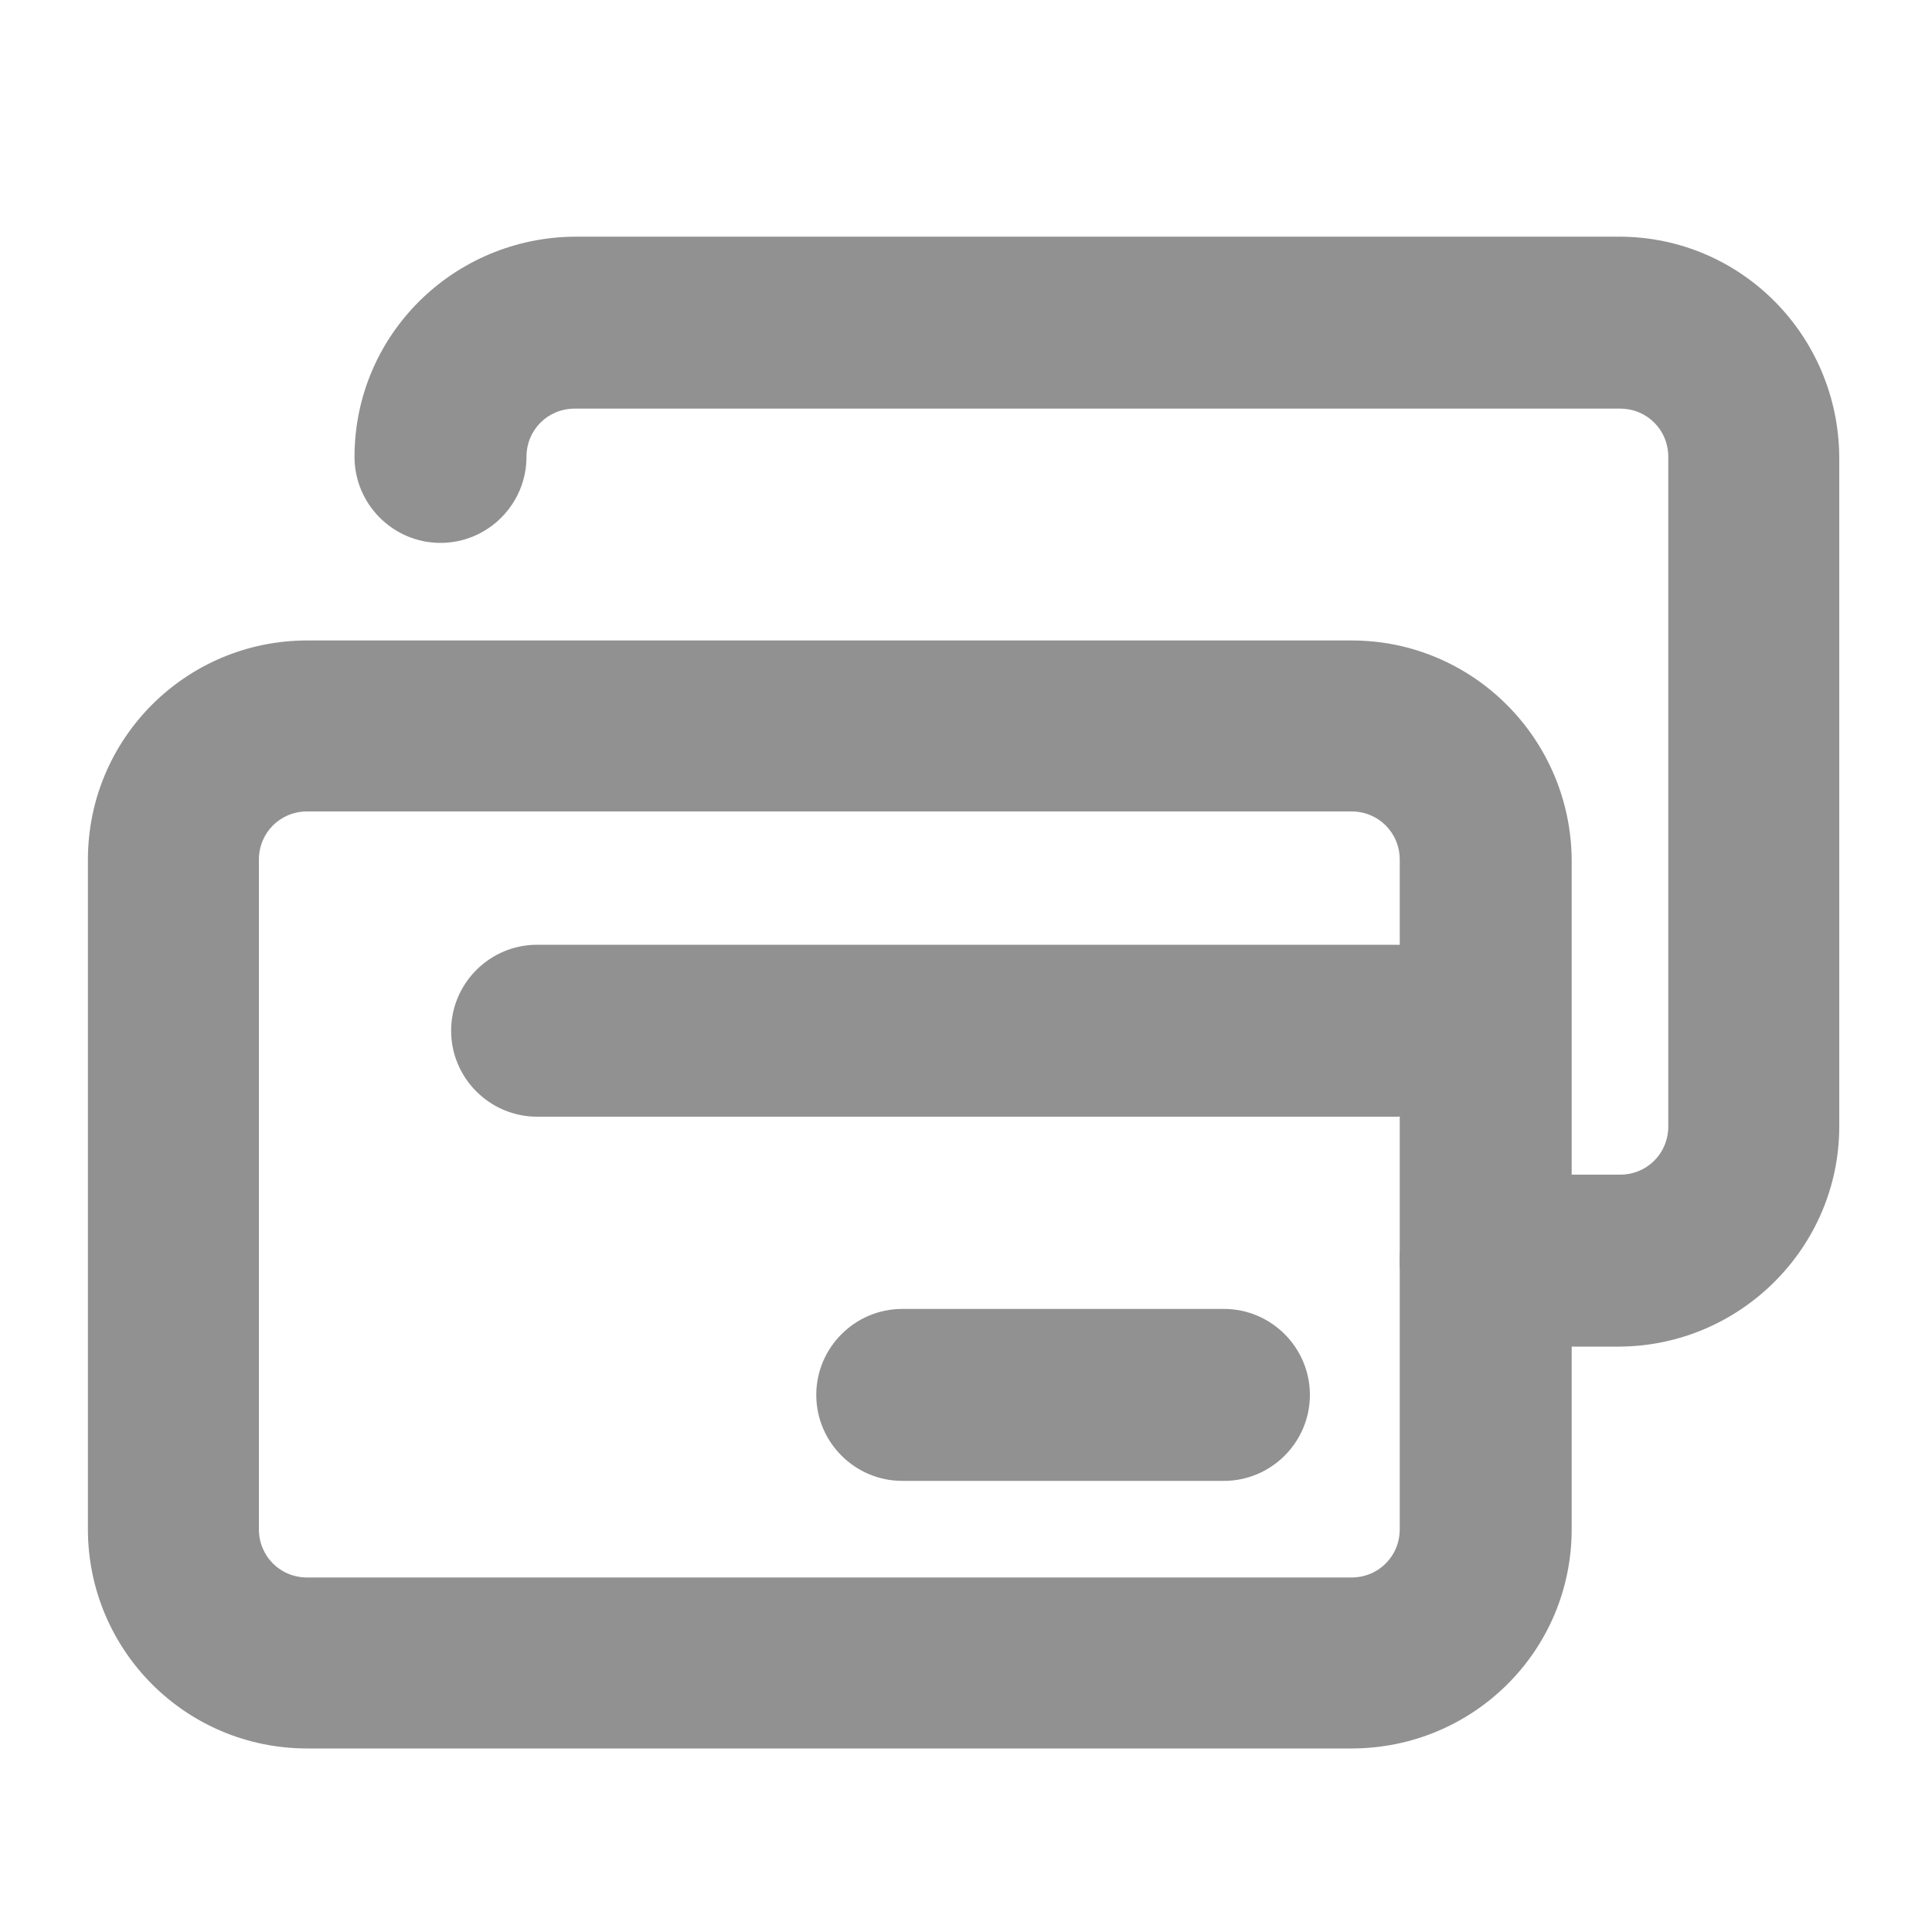 <svg width="20" height="20" viewBox="0 0 20 20" fill="none" xmlns="http://www.w3.org/2000/svg">
<mask id="mask0_7_950" style="mask-type:luminance" maskUnits="userSpaceOnUse" x="0" y="0" width="20" height="20">
<path d="M20 0H0V20H20V0Z" fill="white"/>
</mask>
<g mask="url(#mask0_7_950)">
<path d="M13.99 18.1H3.18C1.92 18.1 0.91 17.08 0.91 15.83V8.9C0.91 7.64 1.93 6.63 3.18 6.63H13.99C15.25 6.63 16.26 7.65 16.27 8.9V15.83C16.27 17.09 15.25 18.1 13.99 18.1ZM3.18 8.4C2.9 8.4 2.68 8.62 2.68 8.9V15.83C2.68 16.11 2.9 16.33 3.18 16.33H13.99C14.27 16.33 14.49 16.11 14.49 15.83V8.9C14.49 8.62 14.27 8.4 13.99 8.4H3.18Z" fill="#919191"/>
<path d="M16.77 13.94H15.38C14.89 13.94 14.49 13.54 14.49 13.05C14.49 12.56 14.89 12.16 15.38 12.16H16.77C17.05 12.16 17.27 11.94 17.27 11.66V4.73C17.27 4.45 17.05 4.23 16.77 4.23H5.95C5.67 4.23 5.45 4.45 5.45 4.73C5.45 5.22 5.05 5.62 4.56 5.62C4.07 5.62 3.67 5.22 3.67 4.73C3.67 3.47 4.69 2.46 5.95 2.45H16.76C18.02 2.45 19.03 3.47 19.04 4.73V11.66C19.04 12.91 18.02 13.93 16.77 13.94Z" fill="#919191"/>
<path d="M14.44 11.56H5.56C5.07 11.56 4.67 11.16 4.67 10.67C4.67 10.18 5.07 9.78 5.56 9.78H14.45C14.94 9.78 15.34 10.18 15.34 10.67C15.34 11.16 14.94 11.56 14.45 11.56H14.44Z" fill="#919191"/>
<path d="M12.67 15.33H9.34C8.85 15.33 8.45 14.93 8.45 14.44C8.45 13.95 8.85 13.55 9.34 13.55H12.67C13.16 13.55 13.56 13.95 13.56 14.44C13.56 14.93 13.16 15.33 12.67 15.33Z" fill="#919191"/>
</g>
</svg>

